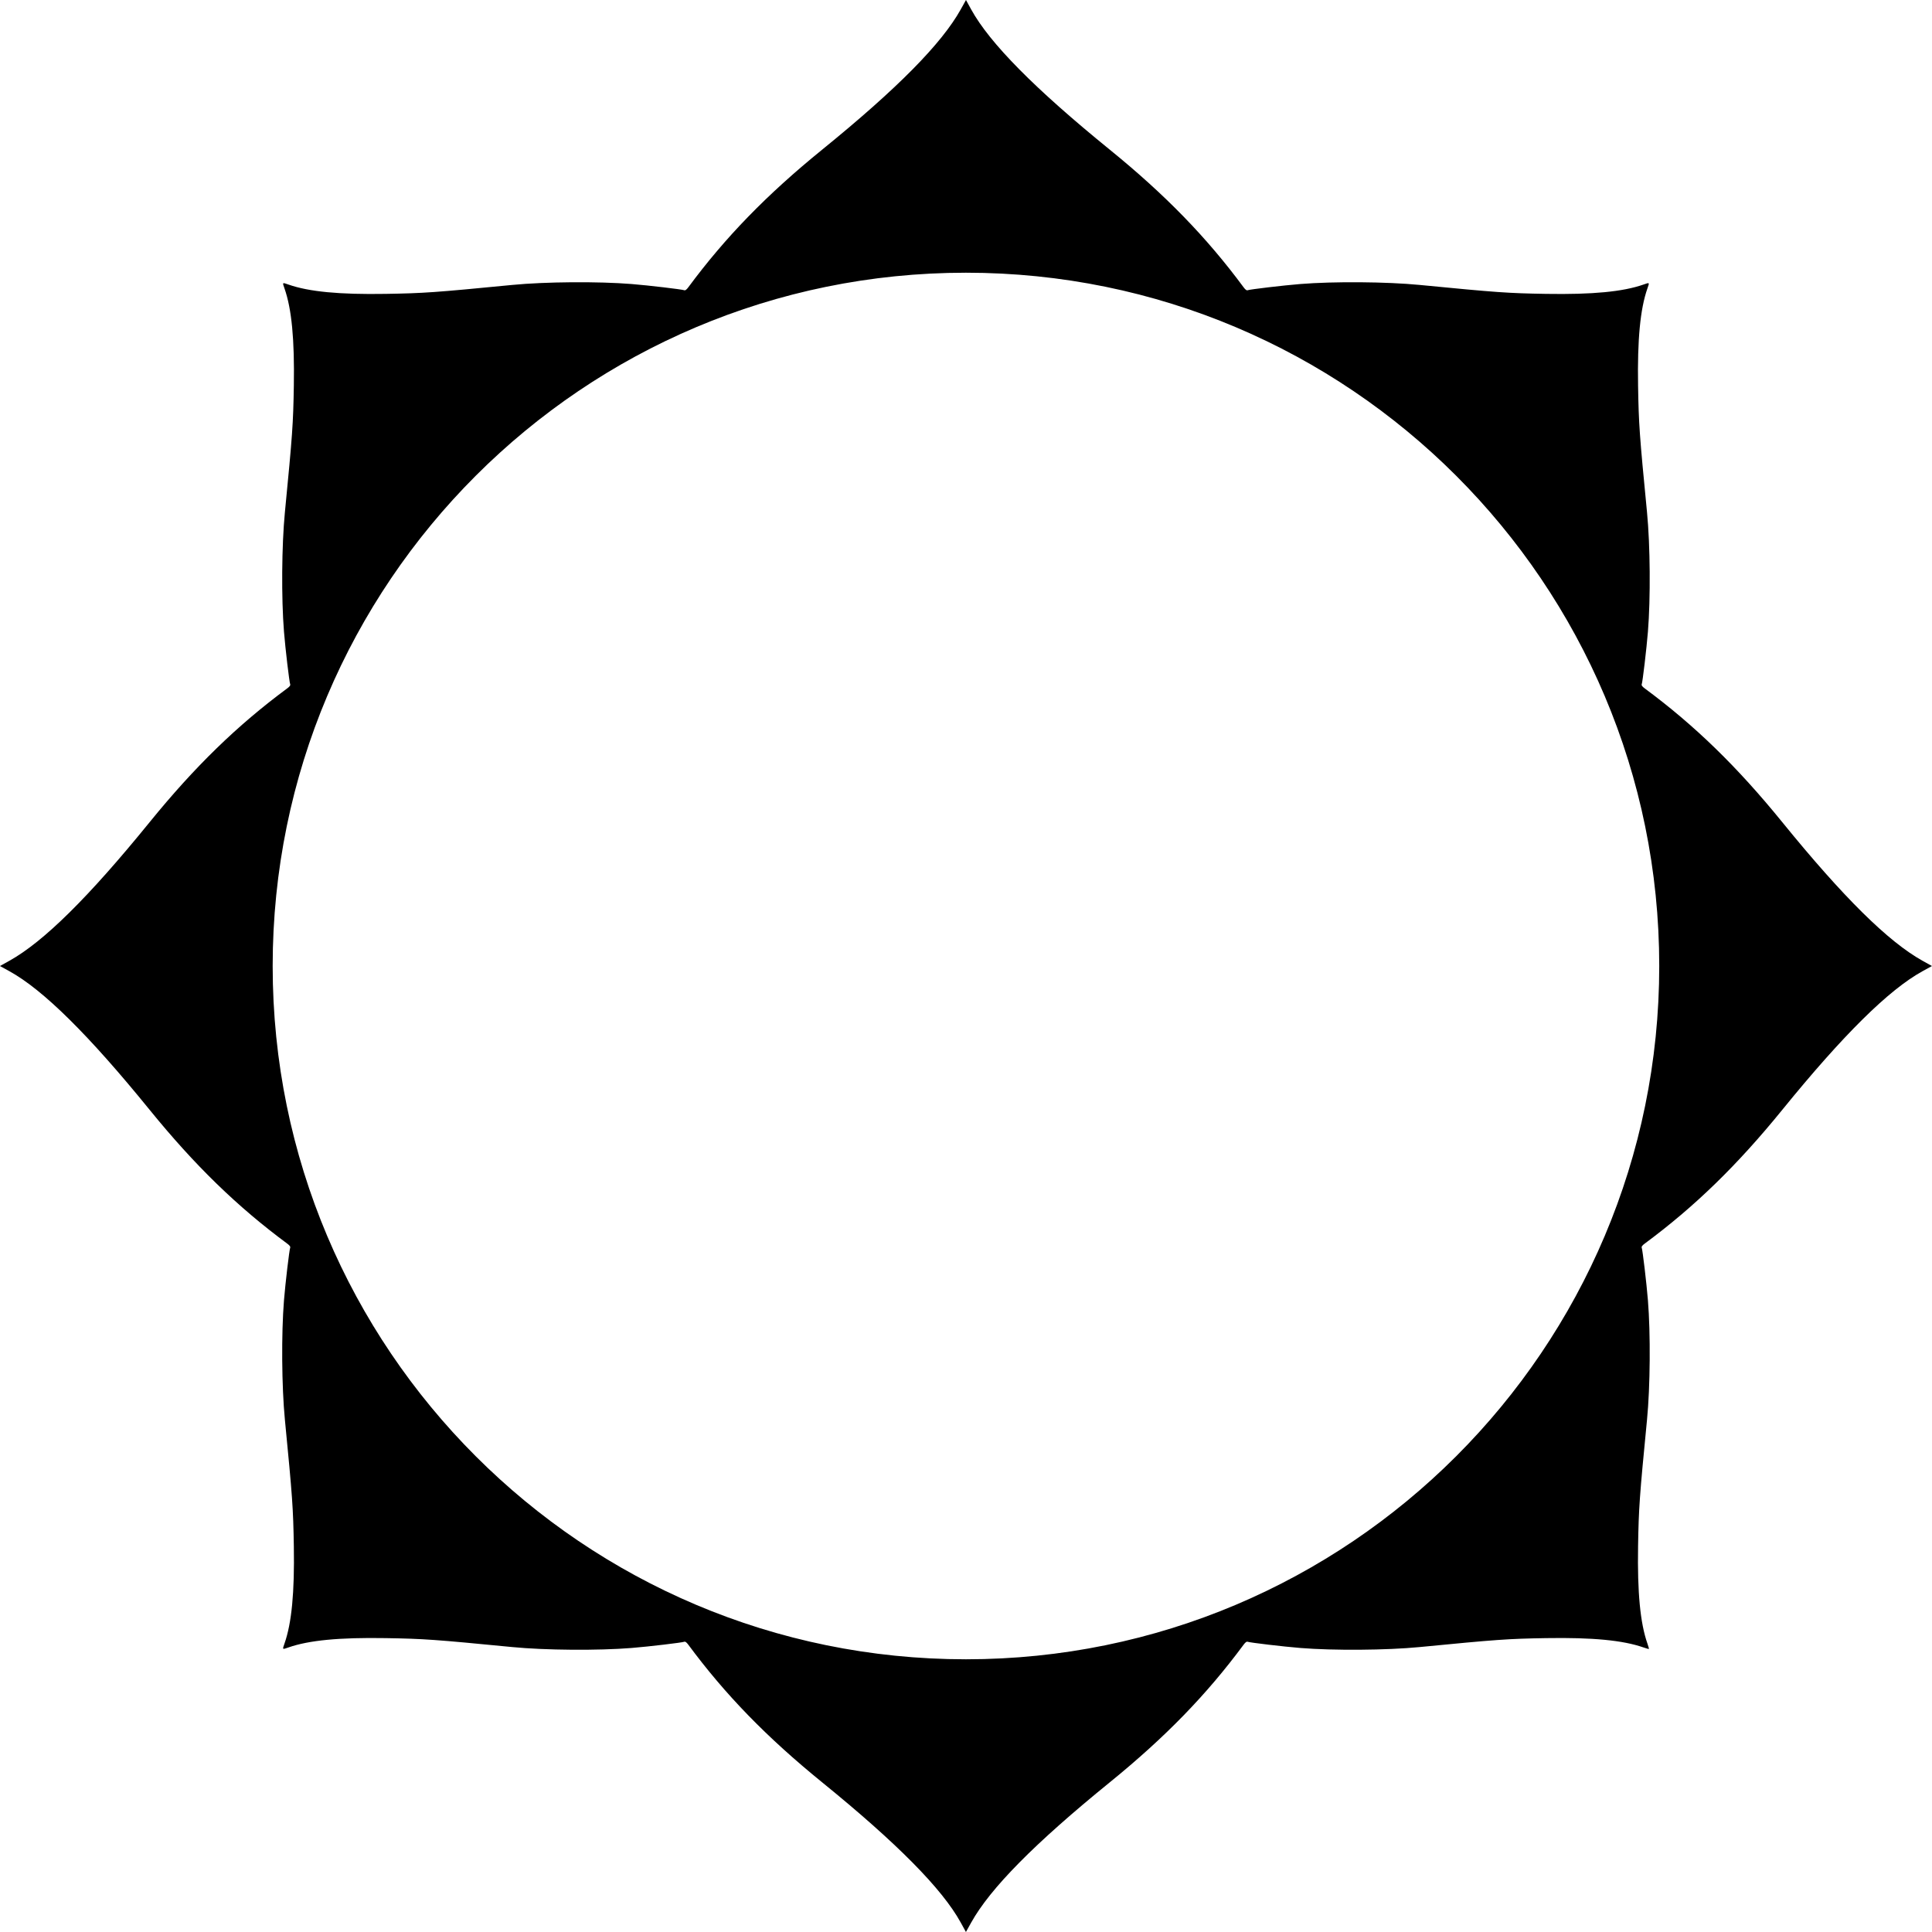 <?xml version="1.0" encoding="UTF-8"?>
<svg width="254mm" height="254mm" version="1.1" viewBox="0 0 900 900" xmlns="http://www.w3.org/2000/svg">
<g transform="translate(1347.8 -637.32)">
<path d="m-897.81 637.32-2.454 4.409c-8.889 15.962-29.586 36.905-64.519 65.285-25.908 21.048-45.128 40.815-62.423 64.199-0.742 1.003-1.369 1.475-1.761 1.325-1.131-0.434-16.606-2.264-24.623-2.911-15.551-1.256-40.217-1.068-55.529 0.422-36.252 3.527-41.195 3.876-59.003 4.17-21.582 0.356-35.758-1.002-45.285-4.335-2.95-1.032-2.881-1.101-1.849 1.849 3.333 9.526 4.691 23.703 4.335 45.285-0.294 17.808-0.643 22.751-4.17 59.003-1.49 15.312-1.678 39.978-0.422 55.529 0.647 8.018 2.477 23.492 2.911 24.623 0.15 0.392-0.322 1.019-1.325 1.761-23.384 17.295-43.151 36.516-64.199 62.423-28.38 34.933-49.323 55.63-65.285 64.519l-4.409 2.454 4.402 2.422c15.693 8.633 36.951 29.644 65.292 64.529 21.048 25.908 40.815 45.128 64.199 62.424 1.003 0.742 1.475 1.369 1.325 1.761-0.434 1.131-2.264 16.606-2.911 24.623-1.256 15.551-1.068 40.217 0.422 55.529 3.527 36.252 3.876 41.195 4.17 59.003 0.356 21.582-1.002 35.758-4.335 45.285-1.032 2.95-1.101 2.881 1.849 1.849 9.526-3.333 23.703-4.691 45.285-4.335 17.808 0.294 22.751 0.643 59.003 4.17 15.312 1.49 39.978 1.678 55.529 0.422 8.018-0.647 23.492-2.477 24.623-2.911 0.392-0.15 1.019 0.322 1.761 1.325 17.295 23.384 36.516 43.151 62.423 64.199 34.885 28.342 55.896 49.599 64.529 65.292l2.422 4.402 2.454-4.409c8.889-15.962 29.586-36.905 64.519-65.285 25.908-21.048 45.128-40.815 62.423-64.199 0.742-1.003 1.369-1.475 1.761-1.325 1.131 0.434 16.606 2.264 24.623 2.911 15.551 1.256 40.217 1.068 55.529-0.422 36.252-3.527 41.195-3.876 59.003-4.17 21.582-0.356 35.758 1.002 45.285 4.335 1.328 0.465 2.48 0.782 2.556 0.707 0.076-0.076-0.242-1.228-0.707-2.556-3.333-9.526-4.691-23.703-4.335-45.285 0.294-17.808 0.643-22.751 4.17-59.003 1.49-15.312 1.678-39.978 0.422-55.529-0.648-8.018-2.477-23.493-2.911-24.623-0.15-0.392 0.322-1.019 1.325-1.761 23.384-17.296 43.151-36.516 64.199-62.424 28.342-34.885 49.599-55.896 65.292-64.529l4.402-2.422-4.409-2.454c-15.962-8.889-36.905-29.586-65.285-64.519-21.048-25.908-40.815-45.128-64.199-62.423-1.003-0.742-1.476-1.369-1.325-1.761 0.434-1.131 2.263-16.606 2.911-24.623 1.256-15.551 1.068-40.217-0.422-55.529-3.527-36.252-3.876-41.195-4.17-59.003-0.356-21.582 1.002-35.758 4.335-45.285 1.032-2.95 1.101-2.881-1.849-1.849-9.526 3.333-23.703 4.691-45.285 4.335-17.808-0.294-22.751-0.643-59.003-4.17-15.312-1.49-39.978-1.678-55.529-0.422-8.018 0.647-23.493 2.477-24.623 2.911-0.392 0.15-1.019-0.322-1.761-1.325-17.295-23.384-36.516-43.151-62.423-64.199-34.885-28.342-55.896-49.599-64.529-65.292zm-0.011 127.04c178.37 2.7e-4 322.96 144.59 322.96 322.96-2.6e-4 178.37-144.59 322.96-322.96 322.96-178.37-3e-4 -322.96-144.59-322.96-322.96 3e-4 -178.37 144.59-322.96 322.96-322.96z"/>
</g>
</svg>
